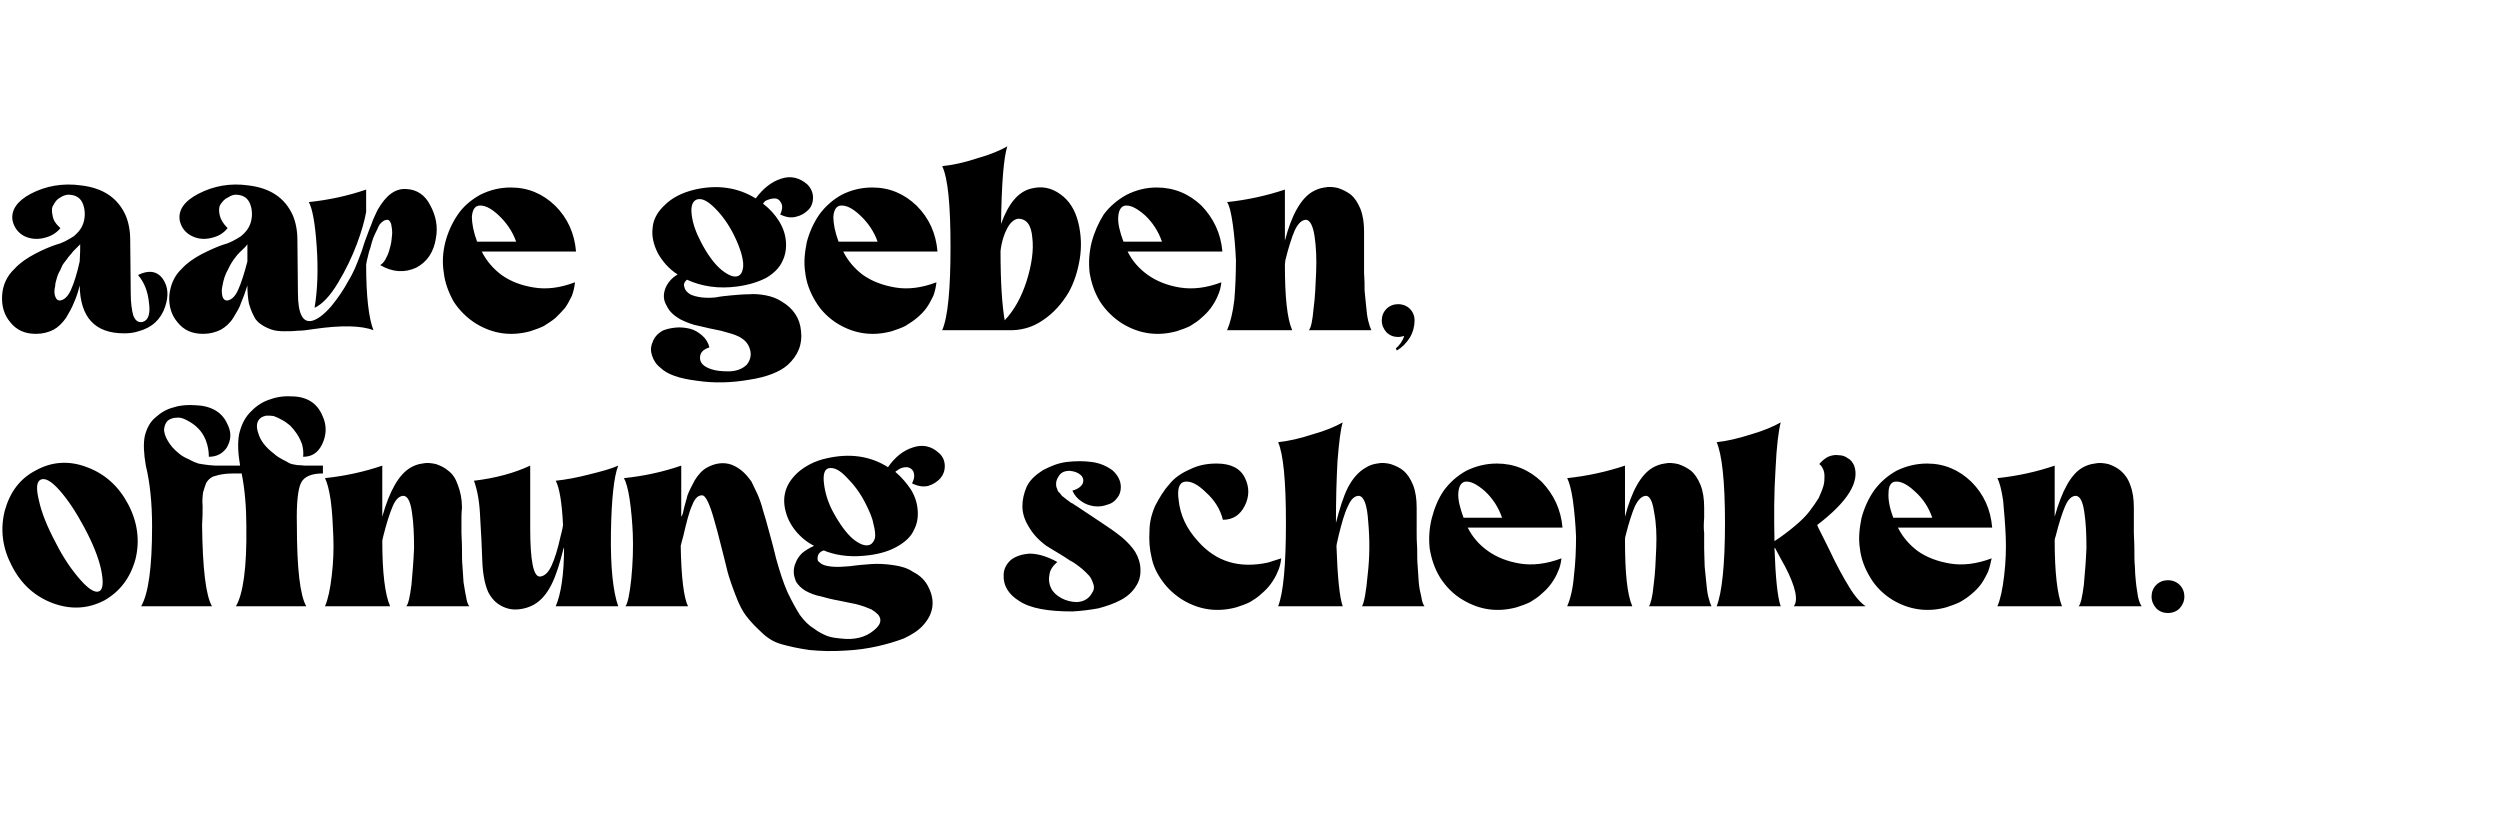 <?xml version="1.0" standalone="no"?><!DOCTYPE svg PUBLIC "-//W3C//DTD SVG 1.1//EN" "http://www.w3.org/Graphics/SVG/1.1/DTD/svg11.dtd"><svg xmlns="http://www.w3.org/2000/svg" version="1.1" width="480px" height="158.5px" viewBox="0 -1 480 158.5" style="top:-1px"><desc>aare geben, offnung schenken.</desc><defs/><g id="Polygon297941"><path d="m.9 97.1c1-3.6 2.9-6.2 6-7.8c3.1-1.7 6.4-1.9 9.8-.6c3.5 1.3 6.1 3.7 7.9 7.1c1.8 3.4 2.3 7 1.4 10.6c-1 3.6-3 6.2-6 7.9c-3.1 1.6-6.4 1.8-9.9.5c-3.4-1.3-6-3.6-7.8-7.1c-1.8-3.4-2.3-6.9-1.4-10.6zm15.3 3.2c-1.6-3-3.2-5.4-4.8-7.2c-1.6-1.8-2.8-2.4-3.6-2c-.8.4-.9 1.7-.3 4.1c.5 2.3 1.6 5 3.2 8c1.5 3 3.2 5.4 4.8 7.2c1.6 1.8 2.8 2.5 3.6 2.1c.7-.4.8-1.8.3-4.2c-.5-2.3-1.6-5-3.2-8zm22.6-.5c.1 8.3.7 13.5 1.9 15.6c0 0-13.6 0-13.6 0c1.4-2.4 2.1-7.5 2.1-15.3c0-4.5-.4-8.4-1.2-11.7c-.4-2.3-.5-4.2-.2-5.7c.4-1.5 1-2.7 2.1-3.6c1-.9 2.2-1.6 3.5-1.9c1.2-.4 2.6-.5 4.1-.4c3 .1 5.1 1.3 6.1 3.5c.9 1.7.8 3.2-.1 4.7c-.8 1.1-1.9 1.7-3.4 1.7c0-1.1-.2-2.2-.6-3.2c-.4-1-.9-1.7-1.5-2.3c-.6-.6-1.3-1.1-2.1-1.5c-.7-.4-1.4-.6-2-.5c-.6 0-1.2.2-1.6.5c-.5.4-.7 1-.8 1.7c0 .6.2 1.4.7 2.2c.5.9 1.2 1.7 2.2 2.5c.6.5 1.2.8 1.9 1.1c.7.4 1.2.6 1.8.8c.5.1 1.2.2 2 .3c.8.1 1.5.1 1.9.1c.4 0 1.1 0 2.1 0c1 0 1.7 0 2 0c0 0 0 0 0 0c-.4-2.3-.5-4.3-.2-6c.4-1.7 1-3 2-4.1c1-1.1 2.2-2 3.6-2.5c1.3-.5 2.8-.8 4.4-.7c3 0 5 1.3 6 3.7c.9 1.9.8 3.8-.1 5.6c-.8 1.6-2 2.3-3.6 2.3c.1-.8 0-1.6-.2-2.4c-.3-.8-.6-1.4-1-2c-.4-.6-.8-1.1-1.3-1.6c-.5-.4-1-.8-1.6-1.1c-.5-.3-1-.5-1.5-.7c-.5-.1-1-.1-1.5-.1c-.4.1-.7.2-1 .4c-.8.6-1 1.6-.5 3c.4 1.4 1.4 2.7 3 3.9c.5.5 1.1.8 1.6 1.1c.6.3 1 .5 1.3.7c.4.2.9.3 1.6.4c.7 0 1.2.1 1.4.1c.1 0 .7 0 1.7 0c1 0 1.6 0 1.8 0c0 0 0 1.5 0 1.5c-2.2 0-3.6.6-4.2 1.8c-.6 1.2-.9 3.9-.8 8.1c0 8.3.6 13.5 1.8 15.6c0 0-13.5 0-13.5 0c1.4-2.4 2.1-7.5 2-15.3c0-3.7-.3-7.2-.9-10.2c-1.4 0-2.5 0-3.3.1c-.8.1-1.6.3-2.2.5c-.6.3-1 .7-1.3 1.2c-.2.5-.4 1.1-.6 1.8c-.1.7-.2 1.6-.1 2.7c0 1 0 2.2-.1 3.6zm34.8 2.1c-.1.3-.1.6-.2.9c0 6.1.5 10.3 1.5 12.6c0 0-12.5 0-12.5 0c.6-1.4 1-3.3 1.3-5.9c.3-2.5.4-5 .3-7.5c-.1-2.4-.2-4.7-.5-6.9c-.3-2.1-.7-3.5-1.1-4.3c3.8-.4 7.5-1.2 11-2.4c0 0 0 9.8 0 9.8c1.4-5 3.2-8.1 5.4-9.4c.7-.4 1.4-.7 2.3-.8c.8-.2 1.7-.1 2.6.1c.9.3 1.7.7 2.4 1.3c.8.6 1.4 1.5 1.8 2.7c.5 1.3.8 2.7.8 4.4c0 .1-.1.8-.1 1.9c0 1.2 0 2.2 0 2.9c0 .7.1 1.7.1 3.1c0 1.3 0 2.4.1 3.4c.1.9.1 2 .2 3c.2 1.1.3 2 .5 2.8c.1.8.3 1.4.6 1.8c0 0-12.1 0-12.1 0c.4-.4.7-1.8 1-4.1c.2-2.2.4-4.6.5-7.1c0-2.5-.1-4.8-.4-6.8c-.3-2.1-.8-3.1-1.6-3.2c-.8 0-1.5.6-2.1 2c-.6 1.4-1.2 3.3-1.8 5.7c0 0 0 0 0 0zm45.1-13.5c-.8 2-1.3 6.3-1.4 12.9c-.1 6.6.4 11.3 1.4 14.1c0 0-12 0-12 0c1-2.3 1.6-6.1 1.6-11.3c0 0-.1.2-.1.2c-.7 2.8-1.4 5.1-2.3 6.9c-.9 1.8-2 3.1-3.4 3.9c-.9.5-1.9.8-3 .9c-1.1.1-2.2-.1-3.3-.7c-1.1-.6-1.9-1.5-2.5-2.7c-.6-1.4-1-3.3-1.1-5.9c-.1-2.6-.2-5.3-.4-8.2c-.1-2.9-.5-5.3-1.2-7.2c4.2-.5 7.8-1.5 10.8-2.9c0 0 0 12 0 12c0 6.2.6 9.4 1.9 9.3c.9-.1 1.6-.8 2.2-2.1c.6-1.3 1.2-3.2 1.7-5.5c.2-.8.4-1.5.5-2.3c-.2-4.3-.7-7.2-1.4-8.5c1.9-.2 4.1-.6 6.4-1.2c2.4-.6 4.3-1.1 5.6-1.7zm37.6 15.4c-.8-.4-1.5-.9-2.1-1.4c-1.4-1.2-2.4-2.6-3-4.1c-.6-1.6-.8-3.1-.5-4.5c.3-1.5 1.1-2.8 2.5-4.1c1.4-1.2 3.2-2.2 5.5-2.7c4.4-1 8.3-.5 11.8 1.7c1.3-1.9 2.9-3.2 4.8-3.8c1.8-.6 3.5-.3 5 1.1c.8.7 1.1 1.6 1.1 2.5c0 .9-.3 1.7-.9 2.4c-.6.6-1.3 1.1-2.3 1.4c-.9.2-1.9.1-3.1-.5c.5-.9.5-1.6.3-2.2c-.3-.6-.8-.9-1.4-.9c-.6 0-1.2.2-1.7.6c-.2.1-.3.2-.4.3c1.2 1 2.2 2.2 3 3.4c.8 1.3 1.2 2.6 1.3 4c.1 1.3-.1 2.6-.7 3.7c-.5 1.2-1.5 2.2-3 3.1c-1.5.9-3.3 1.5-5.6 1.8c-3 .4-5.7.2-8.2-.7c-.2-.1-.4-.2-.6-.2c-.6.2-1 .6-1.1 1.2c-.1.5 0 .9.4 1.1c.5.5 1.3.7 2.4.8c1.1.1 2.3 0 3.5-.1c1.3-.2 2.7-.3 4-.4c1.4-.1 2.8 0 4.2.2c1.5.2 2.8.6 3.8 1.3c1.4.7 2.4 1.7 3 3c.6 1.2.9 2.5.7 3.8c-.2 1.3-.8 2.4-1.8 3.5c-.9 1-2.2 1.8-3.7 2.5c-1.6.6-3.3 1.1-5.1 1.5c-1.8.4-3.8.7-5.9.8c-2.7.2-5 .1-7.1-.1c-2.1-.3-3.9-.7-5.3-1.1c-1.5-.4-2.8-1.2-4-2.4c-1.2-1.1-2.1-2.1-2.8-3c-.7-.9-1.4-2.2-2.1-4.1c-.7-1.8-1.2-3.3-1.5-4.4c-.3-1.2-.7-2.9-1.3-5.2c-.5-2-.9-3.5-1.2-4.5c-.9-3.3-1.7-5-2.4-5c-.8 0-1.4.6-1.9 1.9c-.6 1.3-1.1 3.3-1.7 5.9c-.2.6-.3 1.2-.5 1.9c.1 6.1.6 10 1.4 11.6c0 0-12 0-12 0c.4-.5.8-2.3 1.1-5.2c.3-3 .4-5.9.3-8.7c-.1-2.3-.3-4.5-.6-6.6c-.3-2-.7-3.4-1.1-4.1c3.9-.4 7.5-1.2 11-2.4c0 0 0 9.8 0 9.8c.1-.1.2-.3.3-.6c.3-1.5.7-2.6.9-3.5c.3-.8.8-1.8 1.4-2.9c.7-1.1 1.4-1.9 2.3-2.4c1.6-.9 3.2-1.1 4.7-.6c1.6.6 2.8 1.7 3.9 3.3c.3.7.7 1.4 1.1 2.3c.4.9.8 2 1.1 3.2c.4 1.3.7 2.3.9 3.1c.2.8.5 1.9.9 3.3c.4 1.5.6 2.4.7 2.8c.7 2.5 1.4 4.7 2.2 6.5c.9 1.9 1.7 3.3 2.4 4.4c.8 1.1 1.7 2 2.7 2.6c.9.7 1.8 1.1 2.5 1.4c.8.3 1.7.4 2.7.5c2.5.3 4.6-.2 6.2-1.5c1.4-1.1 1.7-2.1.9-3.1c-.4-.4-.8-.7-1.3-1c-.7-.3-1.7-.7-2.9-1c-1.1-.2-2.3-.5-3.4-.7c-1.2-.2-2.3-.5-3.4-.8c-1.1-.2-2.1-.6-3-1.1c-.8-.5-1.4-1.1-1.8-1.8c-.2-.6-.4-1.1-.4-1.8c0-.6.1-1.2.4-1.8c.2-.6.6-1.2 1.2-1.8c.6-.5 1.4-1 2.3-1.4c0 0 0 0 0 0zm9.9-8.1c-1-2-2.2-3.6-3.6-5c-1.4-1.5-2.5-2-3.5-1.8c-.8.2-1.1 1.2-.9 2.9c.2 1.7.7 3.5 1.7 5.4c1.3 2.4 2.6 4.2 3.9 5.3c1.4 1.1 2.4 1.4 3.2 1.1c.5-.2.8-.7 1-1.3c.1-.7 0-1.6-.3-2.7c-.2-1.2-.8-2.5-1.5-3.9zm30.9-3.2c.6-1.3 1.7-2.3 3.1-3.2c1.5-.8 3-1.4 4.6-1.6c1.7-.2 3.3-.2 4.8 0c1.6.2 2.9.8 4 1.6c1 .9 1.6 2 1.6 3.2c0 .8-.2 1.5-.7 2.1c-.5.7-1.1 1.1-1.9 1.3c-.8.3-1.6.4-2.5.3c-.8-.1-1.7-.4-2.4-.9c-.8-.5-1.4-1.2-1.8-2.1c1.1-.3 1.7-.8 2-1.4c.2-.6.1-1.1-.4-1.6c-.6-.5-1.2-.7-2.1-.8c-1 0-1.7.3-2.1 1c-.5.7-.6 1.3-.5 2c.1.2.1.4.2.5c0 .2.1.3.2.5c.2.2.3.3.4.4c.1.2.2.3.4.5c.2.1.3.2.4.3c.1.1.3.2.5.4c.3.2.5.3.5.4c.1 0 .3.2.6.3c.3.2.5.4.6.4c4.2 2.8 6.8 4.5 7.7 5.2c1.4 1 2.4 2 3.2 3c.7.9 1.2 2 1.4 3.2c.2 1.5 0 2.8-.7 3.9c-.7 1.2-1.7 2.1-3 2.8c-1.3.7-2.8 1.2-4.3 1.6c-1.6.3-3.3.5-5 .6c-4.7 0-8.1-.6-10.2-2c-2.1-1.3-3.1-3-3-5c0-1.1.5-2.1 1.4-2.9c.9-.7 2.1-1.1 3.6-1.2c1.5 0 3.3.5 5.3 1.6c-.8.7-1.4 1.5-1.5 2.4c-.2.9-.1 1.8.3 2.6c.3.7 1 1.4 1.9 1.9c.9.5 2 .8 3.1.8c1.4-.1 2.3-.7 2.9-1.8c.3-.4.4-.9.3-1.4c-.1-.4-.3-.9-.5-1.3c-.2-.4-.6-.8-1-1.2c-.5-.5-1-.9-1.4-1.2c-.5-.4-1.1-.8-1.7-1.1c-.6-.4-1.2-.8-1.7-1.1c-.5-.3-1-.6-1.5-.9c-.5-.3-1-.6-1.3-.8c-1.5-1.1-2.6-2.3-3.4-3.7c-.8-1.3-1.2-2.6-1.2-3.9c0-1.3.3-2.5.8-3.7zm30.3-1c-1 .2-1.4 1.4-1.1 3.5c.3 2.9 1.5 5.5 3.7 7.9c3.5 4 8 5.3 13.5 4.1c0 0 2.5-.8 2.5-.8c-.1.9-.3 1.8-.7 2.6c-.3.8-.8 1.6-1.3 2.3c-.5.7-1.1 1.3-1.8 1.9c-.6.6-1.4 1.1-2.2 1.6c-.8.4-1.7.7-2.6 1c-3.7 1-7.1.5-10.3-1.4c-1.6-1-2.9-2.2-3.9-3.6c-1.1-1.5-1.8-3-2.1-4.6c-.4-1.6-.5-3.3-.4-5c0-1.7.4-3.3 1.1-4.9c.8-1.5 1.6-2.9 2.7-4.1c1-1.3 2.4-2.2 4-2.9c1.6-.8 3.3-1.1 5.1-1.1c2.7 0 4.5.9 5.4 2.7c.9 1.8.9 3.6 0 5.4c-.9 1.8-2.3 2.7-4.2 2.7c-.5-2-1.6-3.8-3.3-5.3c-1.6-1.6-3-2.2-4.1-2zm29.6 10.4c-.1.6-.3 1.2-.4 1.9c.2 6 .6 9.9 1.2 11.6c0 0-12.4 0-12.4 0c1-2.5 1.5-7.9 1.5-16c0-8.1-.5-13.2-1.5-15.5c1.9-.2 4.2-.7 6.6-1.5c2.5-.7 4.4-1.5 5.8-2.3c-.4 1.3-.7 3.7-1 7.4c-.2 3.7-.3 7.6-.3 11.9c.7-2.7 1.4-5 2.3-6.8c.9-1.7 2-3 3.4-3.8c.6-.4 1.4-.7 2.2-.8c.9-.2 1.8-.1 2.6.1c.9.3 1.8.7 2.5 1.3c.7.6 1.3 1.5 1.8 2.7c.5 1.3.7 2.7.7 4.4c0 .1 0 .8 0 1.9c0 1.2 0 2.2 0 2.9c0 .7 0 1.7.1 3.1c0 1.3 0 2.4.1 3.4c.1.9.1 2 .2 3c.1 1.1.3 2 .5 2.8c.1.8.3 1.4.6 1.8c0 0-12 0-12 0c.4-.6.8-2.7 1.1-6.1c.4-3.4.4-6.8.1-10.1c-.2-3.2-.8-4.9-1.8-5c-.8 0-1.5.6-2.1 2c-.7 1.4-1.2 3.3-1.8 5.7c0 0 0 0 0 0zm42.8 4.3c-.1.9-.3 1.8-.7 2.6c-.3.8-.8 1.6-1.3 2.3c-.5.7-1.1 1.3-1.8 1.9c-.6.6-1.4 1.1-2.2 1.6c-.8.4-1.7.7-2.6 1c-3.7 1-7.1.5-10.3-1.4c-1.9-1.1-3.3-2.6-4.4-4.3c-1.1-1.8-1.7-3.7-2-5.6c-.2-1.9-.1-3.8.4-5.8c.5-1.9 1.2-3.7 2.3-5.3c1.1-1.5 2.5-2.8 4.3-3.8c1.8-.9 3.8-1.4 5.9-1.4c3.3 0 6.2 1.2 8.6 3.5c2.3 2.4 3.7 5.3 4 8.8c0 0-18.2 0-18.2 0c.9 1.8 2.2 3.3 3.9 4.5c1.7 1.2 3.7 2 6.1 2.4c2.4.4 5.1.1 8-1zm-18.6-14.7c-.7.2-1.1.9-1.2 2.1c-.1 1.3.3 2.9 1 4.8c0 0 7.4 0 7.4 0c-.7-2-1.8-3.7-3.3-5.1c-1.6-1.4-2.9-2-3.9-1.8zm30.9 10.4c-.1.3-.1.6-.1.9c0 6.1.4 10.3 1.4 12.6c0 0-12.5 0-12.5 0c.6-1.4 1.1-3.3 1.3-5.9c.3-2.5.4-5 .4-7.5c-.1-2.4-.3-4.7-.6-6.9c-.3-2.1-.7-3.5-1.1-4.3c3.8-.4 7.5-1.2 11.1-2.4c0 0 0 9.8 0 9.8c1.3-5 3.1-8.1 5.3-9.4c.7-.4 1.5-.7 2.3-.8c.8-.2 1.7-.1 2.6.1c.9.3 1.7.7 2.5 1.3c.7.6 1.3 1.5 1.8 2.7c.5 1.3.7 2.7.7 4.4c0 .1 0 .8 0 1.9c-.1 1.2-.1 2.2 0 2.9c0 .7 0 1.7 0 3.1c0 1.3.1 2.4.1 3.4c.1.9.2 2 .3 3c.1 1.1.2 2 .4 2.8c.2.8.4 1.4.6 1.8c0 0-12 0-12 0c.3-.4.7-1.8.9-4.1c.3-2.2.4-4.6.5-7.1c.1-2.5 0-4.8-.4-6.8c-.3-2.1-.8-3.1-1.5-3.2c-.8 0-1.5.6-2.2 2c-.6 1.4-1.2 3.3-1.8 5.7c0 0 0 0 0 0zm28.6 2.3c.2 5.8.6 9.6 1.2 11.2c0 0-12.3 0-12.3 0c1-2.5 1.6-7.9 1.6-16c0-8.1-.6-13.2-1.6-15.5c1.9-.2 4.1-.7 6.6-1.5c2.4-.7 4.3-1.5 5.7-2.3c-.4 1.5-.8 4.5-1 9c-.3 4.6-.3 9.2-.2 13.8c1.4-.9 2.7-1.9 3.9-2.9c1.2-1 2.1-1.9 2.8-2.8c.7-.9 1.3-1.8 1.8-2.6c.4-.9.7-1.6.9-2.3c.2-.7.2-1.3.2-1.9c0-.5-.1-1-.3-1.4c-.2-.4-.4-.7-.7-.9c.5-.6 1.1-1.1 1.7-1.4c.7-.3 1.4-.4 2-.3c.7 0 1.3.2 1.8.6c.6.3.9.8 1.2 1.4c1.1 3.1-1.2 6.9-7.1 11.4c.1.4 1 2 2.4 4.9c1.4 3 2.7 5.3 3.8 7.1c1.1 1.8 2.2 3 3.1 3.6c0 0-13.8 0-13.8 0c.9-1.1.4-3.7-1.7-7.7c-.4-.7-1-1.8-1.9-3.5c0 0-.1 0-.1 0zm41.7 2c-.2.9-.4 1.8-.7 2.6c-.4.8-.8 1.6-1.3 2.3c-.5.7-1.1 1.3-1.8 1.9c-.7.6-1.4 1.1-2.3 1.6c-.8.4-1.7.7-2.6 1c-3.6 1-7.1.5-10.3-1.4c-1.8-1.1-3.3-2.6-4.3-4.3c-1.1-1.8-1.8-3.7-2-5.6c-.3-1.9-.1-3.8.3-5.8c.5-1.9 1.3-3.7 2.4-5.3c1.1-1.5 2.5-2.8 4.3-3.8c1.8-.9 3.8-1.4 5.9-1.4c3.3 0 6.1 1.2 8.5 3.5c2.4 2.4 3.7 5.3 4 8.8c0 0-18.1 0-18.1 0c.9 1.8 2.2 3.3 3.8 4.5c1.7 1.2 3.8 2 6.2 2.4c2.4.4 5.1.1 8-1zm-18.7-14.7c-.7.2-1.1.9-1.1 2.1c-.1 1.3.2 2.9.9 4.8c0 0 7.5 0 7.5 0c-.7-2-1.8-3.7-3.4-5.1c-1.5-1.4-2.8-2-3.9-1.8zm31 10.4c-.1.3-.2.6-.2.9c0 6.1.5 10.3 1.4 12.6c0 0-12.4 0-12.4 0c.6-1.4 1-3.3 1.3-5.9c.3-2.5.4-5 .3-7.5c-.1-2.4-.3-4.7-.5-6.9c-.3-2.1-.7-3.5-1.1-4.3c3.8-.4 7.5-1.2 11-2.4c0 0 0 9.8 0 9.8c1.4-5 3.1-8.1 5.3-9.4c.7-.4 1.5-.7 2.4-.8c.8-.2 1.7-.1 2.6.1c.9.3 1.7.7 2.4 1.3c.7.6 1.4 1.5 1.8 2.7c.5 1.3.7 2.7.7 4.4c0 .1 0 .8 0 1.9c0 1.2 0 2.2 0 2.9c0 .7.1 1.7.1 3.1c0 1.3 0 2.4.1 3.4c0 .9.1 2 .2 3c.1 1.1.3 2 .4 2.8c.2.8.4 1.4.7 1.8c0 0-12.1 0-12.1 0c.4-.4.7-1.8 1-4.1c.2-2.2.4-4.6.5-7.1c0-2.5-.1-4.8-.4-6.8c-.3-2.1-.8-3.1-1.6-3.2c-.8 0-1.5.6-2.1 2c-.6 1.4-1.2 3.3-1.8 5.7c0 0 0 0 0 0zm23.8 13.9c-.6.6-1.4.9-2.3.9c-.8 0-1.6-.3-2.2-.9c-.6-.7-.9-1.4-.9-2.3c0-.8.3-1.6.9-2.2c.6-.6 1.4-.9 2.2-.9c.9 0 1.7.3 2.3.9c.6.6.9 1.4.9 2.2c0 .9-.3 1.6-.9 2.3z" stroke="none" fill="#000"/></g><g id="Polygon297940"><path d="m15.3 49.2c.1-1.5.1-2.6.1-3.3c-.1.1-.3.3-.6.6c-.3.3-.5.5-.6.6c-.1.1-.3.3-.5.6c-.3.3-.5.6-.6.7c-.1.2-.3.4-.6.8c-.2.3-.4.5-.5.7c-.1.3-.3.6-.4.9c-.2.4-.4.7-.5 1c-.1.3-.2.6-.3 1c-.1.3-.2.7-.2 1.1c-.2.8-.2 1.5 0 2c.2.6.5.8.9.8c.8-.1 1.5-.7 2.1-2c.6-1.3 1.2-3.2 1.7-5.5zm8.5 13.8c-5.6 0-8.4-3.1-8.5-9.2c-.3 1.3-.7 2.4-1.1 3.3c-.4 1-.9 1.9-1.5 2.9c-.7 1-1.5 1.8-2.4 2.3c-1 .5-2.1.8-3.4.8c-2.1 0-3.7-.7-4.9-2.2c-1.2-1.4-1.7-3.1-1.6-5.1c.1-2 .9-3.8 2.4-5.2c1-1.1 2.3-2 3.8-2.8c1.5-.8 2.9-1.4 4.1-1.8c1.2-.3 2.3-.9 3.4-1.6c1-.8 1.7-1.7 2-2.9c.3-1.2.2-2.4-.2-3.4c-.4-1-1.2-1.6-2.4-1.7c-.6-.1-1.3.1-1.9.5c-.6.3-1 .8-1.3 1.4c-.4.5-.4 1.2-.2 2.1c.1.8.6 1.6 1.5 2.4c-.8 1-1.9 1.6-3.2 1.9c-1.3.3-2.6.2-3.8-.4c-1.1-.6-1.9-1.6-2.2-3c-.3-2 .9-3.7 3.5-5.1c2.9-1.5 6.1-2.1 9.7-1.6c4.2.5 7 2.4 8.5 5.7c.6 1.4.9 3 .9 4.8c0 0 .1 10.1.1 10.1c0 1.9.2 3.4.5 4.4c.4 1 1 1.4 1.8 1.2c1.1-.3 1.5-1.6 1.2-3.7c-.2-2.1-.9-3.9-2.1-5.3c2-1 3.7-.8 4.8.8c1 1.5 1.1 3.2.4 5.3c-.8 2.4-2.5 4-5.1 4.7c-.9.3-1.8.4-2.8.4c0 0 0 0 0 0zm23.7-13.8c0-1.5 0-2.6 0-3.3c-.1.1-.2.3-.4.5c-.8.8-1.5 1.4-1.9 2c-.4.5-.9 1.2-1.4 2.3c-.6 1-.9 2.1-1.1 3.2c-.2.8-.1 1.5 0 2c.2.6.5.8.9.8c.8-.1 1.5-.7 2.1-2c.6-1.3 1.2-3.2 1.8-5.5zm36.2-4.5c-.4 2.7-1.7 4.6-3.8 5.7c-2.2 1-4.5.9-6.9-.5c.5-.3.9-.8 1.2-1.5c.4-.7.6-1.5.8-2.3c.2-.8.2-1.5.3-2.3c0-.7-.1-1.3-.2-1.8c-.2-.5-.4-.8-.7-.8c-.3 0-.7.1-1 .4c-.4.3-.7.7-.9 1.3c-.3.6-.6 1.2-.8 1.7c-.2.5-.4 1.2-.6 2c-.3.8-.4 1.4-.5 1.8c-.1.3-.2.8-.3 1.4c0 6.1.5 10.3 1.4 12.6c-2.3-.9-6.2-1-11.6-.2c-1.2.2-2.1.3-3 .3c-.8.1-1.6.1-2.6.1c-.9 0-1.7-.1-2.3-.3c-.6-.2-1.3-.5-1.9-.9c-.6-.4-1.2-.9-1.5-1.6c-.4-.7-.7-1.5-1-2.5c-.2-1-.3-2.2-.3-3.5c-.4 1.3-.8 2.4-1.2 3.3c-.3 1-.9 1.9-1.5 2.9c-.6 1-1.5 1.8-2.4 2.3c-1 .5-2.1.8-3.4.8c-2.1 0-3.7-.7-4.9-2.2c-1.2-1.4-1.7-3.1-1.6-5.1c.2-2 .9-3.8 2.4-5.2c1-1.1 2.3-2 3.8-2.8c1.6-.8 2.9-1.4 4.1-1.8c1.2-.3 2.3-.9 3.4-1.6c1-.8 1.7-1.7 2-2.9c.3-1.2.2-2.4-.2-3.4c-.4-1-1.2-1.6-2.4-1.7c-.6-.1-1.2.1-1.8.5c-.7.3-1.1.8-1.5 1.4c-.3.5-.3 1.2-.1 2.1c.2.8.7 1.6 1.5 2.4c-.8 1-1.8 1.6-3.2 1.9c-1.3.3-2.5.2-3.7-.4c-1.2-.6-2-1.6-2.3-3c-.3-2 .9-3.7 3.6-5.1c2.9-1.5 6.1-2.1 9.6-1.6c4.2.5 7 2.4 8.5 5.7c.6 1.4.9 3 .9 4.8c0 0 .1 10.1.1 10.1c0 4 .9 5.8 2.7 5.4c1.1-.3 2.3-1.2 3.7-2.8c1.3-1.6 2.4-3.2 3.3-4.9c1-1.6 1.6-3.2 2.1-4.5c.3-.7.6-1.6 1-2.9c.5-1.3.9-2.5 1.3-3.4c.3-1 .8-1.9 1.2-2.8c1.6-2.8 3.4-4.2 5.6-4c1.9.1 3.5 1.1 4.5 3.1c1.1 2 1.5 4.1 1.1 6.3zm-13.4-5c-.3 1.7-.9 3.8-1.8 6.2c-.9 2.4-2.1 4.9-3.6 7.4c-1.5 2.5-3 4.1-4.5 4.8c.6-3.6.7-7.6.4-11.9c-.3-4.3-.8-7.1-1.5-8.4c3.8-.4 7.5-1.2 11-2.4c0 0 0 4.3 0 4.3zm40.1 13.5c-.1.9-.3 1.8-.6 2.6c-.4.8-.8 1.6-1.3 2.3c-.6.7-1.2 1.3-1.8 1.9c-.7.6-1.5 1.1-2.3 1.6c-.8.4-1.7.7-2.6 1c-3.7 1-7.1.5-10.3-1.4c-1.8-1.1-3.3-2.6-4.4-4.3c-1-1.8-1.7-3.7-1.9-5.6c-.3-1.9-.2-3.8.3-5.8c.5-1.9 1.3-3.7 2.4-5.3c1-1.5 2.5-2.8 4.3-3.8c1.8-.9 3.7-1.4 5.9-1.4c3.3 0 6.1 1.2 8.5 3.5c2.4 2.4 3.7 5.3 4 8.8c0 0-18.1 0-18.1 0c.9 1.8 2.2 3.3 3.8 4.5c1.7 1.2 3.7 2 6.2 2.4c2.4.4 5 .1 7.9-1zm-18.6-14.7c-.7.2-1.1.9-1.2 2.1c0 1.3.3 2.9 1 4.8c0 0 7.5 0 7.5 0c-.7-2-1.9-3.7-3.4-5.1c-1.5-1.4-2.8-2-3.9-1.8zm35 31.1c-.8-.6-1.3-1.4-1.6-2.3c-.3-.9-.3-1.7.1-2.6c.3-.9.9-1.6 1.9-2.2c.7-.3 1.5-.5 2.5-.6c.9-.1 1.8 0 2.7.2c.9.2 1.7.7 2.4 1.3c.7.6 1.2 1.4 1.4 2.3c-1.2.4-1.8 1-1.8 2c0 1 .7 1.7 2.2 2.2c.9.3 2 .4 3.3.4c1.5 0 2.7-.5 3.5-1.3c.7-.9.9-1.9.6-2.9c-.3-1.1-1-1.9-2.2-2.5c-.8-.4-1.9-.7-3.4-1.1c-1.5-.3-2.9-.6-4.1-.9c-1.2-.2-2.5-.7-3.7-1.3c-1.2-.7-2.1-1.5-2.6-2.6c-.6-1-.7-2-.3-3.2c.4-1.1 1.2-2.1 2.4-2.8c-1.7-1.1-2.9-2.5-3.8-4.1c-.8-1.6-1.2-3.2-1-4.8c.1-1.6.9-3.1 2.3-4.4c1.4-1.4 3.3-2.4 5.8-3c4.4-1 8.3-.4 11.7 1.7c1.4-1.9 3-3.2 4.9-3.8c1.8-.6 3.5-.2 5 1.1c.7.7 1.1 1.6 1.1 2.5c0 1-.3 1.8-.9 2.4c-.6.6-1.4 1.1-2.3 1.3c-1 .3-2 .1-3.1-.4c.4-.9.5-1.6.2-2.2c-.3-.6-.7-.9-1.3-.9c-.6 0-1.2.2-1.8.5c-.1.2-.3.3-.4.5c1.3 1 2.3 2.1 3.1 3.4c.8 1.3 1.2 2.6 1.3 3.9c.1 1.3-.1 2.6-.7 3.8c-.5 1.1-1.5 2.2-3 3.1c-1.5.8-3.4 1.4-5.6 1.7c-3.6.5-6.9 0-9.7-1.3c-.5.4-.7.9-.5 1.4c.1.6.5 1 1.1 1.4c.6.3 1.4.5 2.2.6c.9.1 1.8.1 2.7 0c1-.2 2-.3 3.1-.4c1.2-.1 2.2-.2 3.3-.2c1-.1 2.1 0 3.2.2c1.1.2 2.2.6 3.1 1.2c2.2 1.3 3.5 3.2 3.7 5.7c.3 2.5-.6 4.7-2.6 6.5c-1.5 1.3-4 2.3-7.3 2.8c-3.4.6-6.8.7-10.1.2c-3.3-.4-5.7-1.2-7-2.5zm14.1-25.5c-1-2-2.2-3.7-3.6-5.1c-1.4-1.4-2.5-2-3.5-1.7c-.8.3-1.2 1.2-1 2.9c.2 1.7.8 3.4 1.8 5.3c1.3 2.5 2.6 4.2 3.9 5.3c1.4 1.1 2.4 1.5 3.2 1.2c.5-.2.8-.7.9-1.3c.2-.7.1-1.6-.2-2.8c-.3-1.1-.8-2.4-1.5-3.8zm38.9 9.1c-.1.9-.3 1.8-.6 2.6c-.4.8-.8 1.6-1.3 2.3c-.5.7-1.1 1.3-1.8 1.9c-.7.6-1.5 1.1-2.3 1.6c-.8.4-1.7.7-2.6 1c-3.7 1-7.1.5-10.3-1.4c-1.8-1.1-3.3-2.6-4.3-4.3c-1.1-1.8-1.8-3.7-2-5.6c-.3-1.9-.1-3.8.3-5.8c.5-1.9 1.3-3.7 2.4-5.3c1.1-1.5 2.5-2.8 4.3-3.8c1.8-.9 3.7-1.4 5.9-1.4c3.3 0 6.1 1.2 8.5 3.5c2.4 2.4 3.7 5.3 4 8.8c0 0-18.1 0-18.1 0c.9 1.8 2.2 3.3 3.8 4.5c1.7 1.2 3.8 2 6.2 2.4c2.4.4 5 .1 7.9-1zm-18.6-14.7c-.7.2-1.1.9-1.2 2.1c0 1.3.3 2.9 1 4.8c0 0 7.5 0 7.5 0c-.7-2-1.9-3.7-3.4-5.1c-1.5-1.4-2.8-2-3.9-1.8zm34.3 2.5c-.8.1-1.5.7-2.1 1.8c-.6 1.1-1.1 2.6-1.3 4.4c0 6 .3 10.4.8 13.3c1.8-1.9 3.2-4.4 4.2-7.5c1-3.2 1.4-6 1.1-8.4c-.2-2.4-1.1-3.6-2.7-3.6zm-2.1-13.9c-.7 2.2-1.1 7.2-1.2 14.9c1.4-3.9 3.3-6.2 5.8-6.8c2-.5 3.8-.2 5.6 1.1c1.7 1.2 2.8 3 3.4 5.3c.6 2.4.7 4.8.3 7.2c-.4 2.4-1.1 4.5-2.1 6.3c-1.3 2.2-3 4.1-5 5.4c-2 1.4-4.3 2-6.8 1.9c0 0-12.5 0-12.5 0c1.1-2.5 1.6-7.9 1.6-16c0-8.1-.5-13.2-1.6-15.5c2-.2 4.3-.7 6.7-1.5c2.5-.7 4.4-1.5 5.8-2.3zm41.1 26.1c-.1.9-.3 1.8-.7 2.6c-.3.8-.8 1.6-1.3 2.3c-.5.7-1.1 1.3-1.8 1.9c-.6.6-1.4 1.1-2.2 1.6c-.8.4-1.7.7-2.6 1c-3.7 1-7.1.5-10.3-1.4c-1.8-1.1-3.3-2.6-4.4-4.3c-1.1-1.8-1.7-3.7-2-5.6c-.2-1.9-.1-3.8.4-5.8c.5-1.9 1.3-3.7 2.3-5.3c1.1-1.5 2.6-2.8 4.4-3.8c1.8-.9 3.7-1.4 5.8-1.4c3.3 0 6.2 1.2 8.6 3.5c2.3 2.4 3.7 5.3 4 8.8c0 0-18.2 0-18.2 0c.9 1.8 2.2 3.3 3.9 4.5c1.7 1.2 3.7 2 6.1 2.4c2.5.4 5.1.1 8-1zm-18.6-14.7c-.7.2-1.1.9-1.2 2.1c-.1 1.3.3 2.9 1 4.8c0 0 7.4 0 7.4 0c-.7-2-1.8-3.7-3.3-5.1c-1.6-1.4-2.9-2-3.9-1.8zm30.9 10.4c0 .3-.1.6-.1.9c0 6.1.4 10.3 1.4 12.6c0 0-12.5 0-12.5 0c.6-1.4 1.1-3.3 1.4-5.9c.2-2.5.3-5 .3-7.5c-.1-2.4-.3-4.7-.6-6.9c-.3-2.1-.6-3.5-1.1-4.3c3.8-.4 7.5-1.2 11.1-2.4c0 0 0 9.8 0 9.8c1.3-5 3.1-8.1 5.3-9.4c.7-.4 1.5-.7 2.3-.8c.9-.2 1.7-.1 2.6.1c.9.3 1.7.7 2.5 1.3c.7.6 1.3 1.5 1.8 2.7c.5 1.3.7 2.7.7 4.4c0 .1 0 .8 0 1.9c0 1.2 0 2.2 0 2.9c0 .7 0 1.7 0 3.1c.1 1.3.1 2.4.1 3.4c.1.9.2 2 .3 3c.1 1.1.2 2 .4 2.8c.2.8.4 1.4.6 1.8c0 0-12 0-12 0c.4-.4.7-1.8.9-4.1c.3-2.2.4-4.6.5-7.1c.1-2.5 0-4.8-.3-6.8c-.3-2.1-.9-3.1-1.6-3.2c-.8 0-1.5.6-2.2 2c-.6 1.4-1.2 3.3-1.8 5.7c0 0 0 0 0 0zm19.4 9.4c.6-.6 1.4-.9 2.2-.9c.9 0 1.7.3 2.3.9c.6.6.9 1.4.9 2.2c0 1.1-.3 2.3-.9 3.3c-.7 1.1-1.5 1.9-2.5 2.5c0 0-.2-.4-.2-.4c.7-.6 1.3-1.4 1.6-2.4c-.4.1-.7.2-1.2.2c-.8 0-1.6-.3-2.2-.9c-.6-.7-.9-1.4-.9-2.3c0-.8.3-1.6.9-2.2z" stroke="none" fill="#000"/></g></svg>
